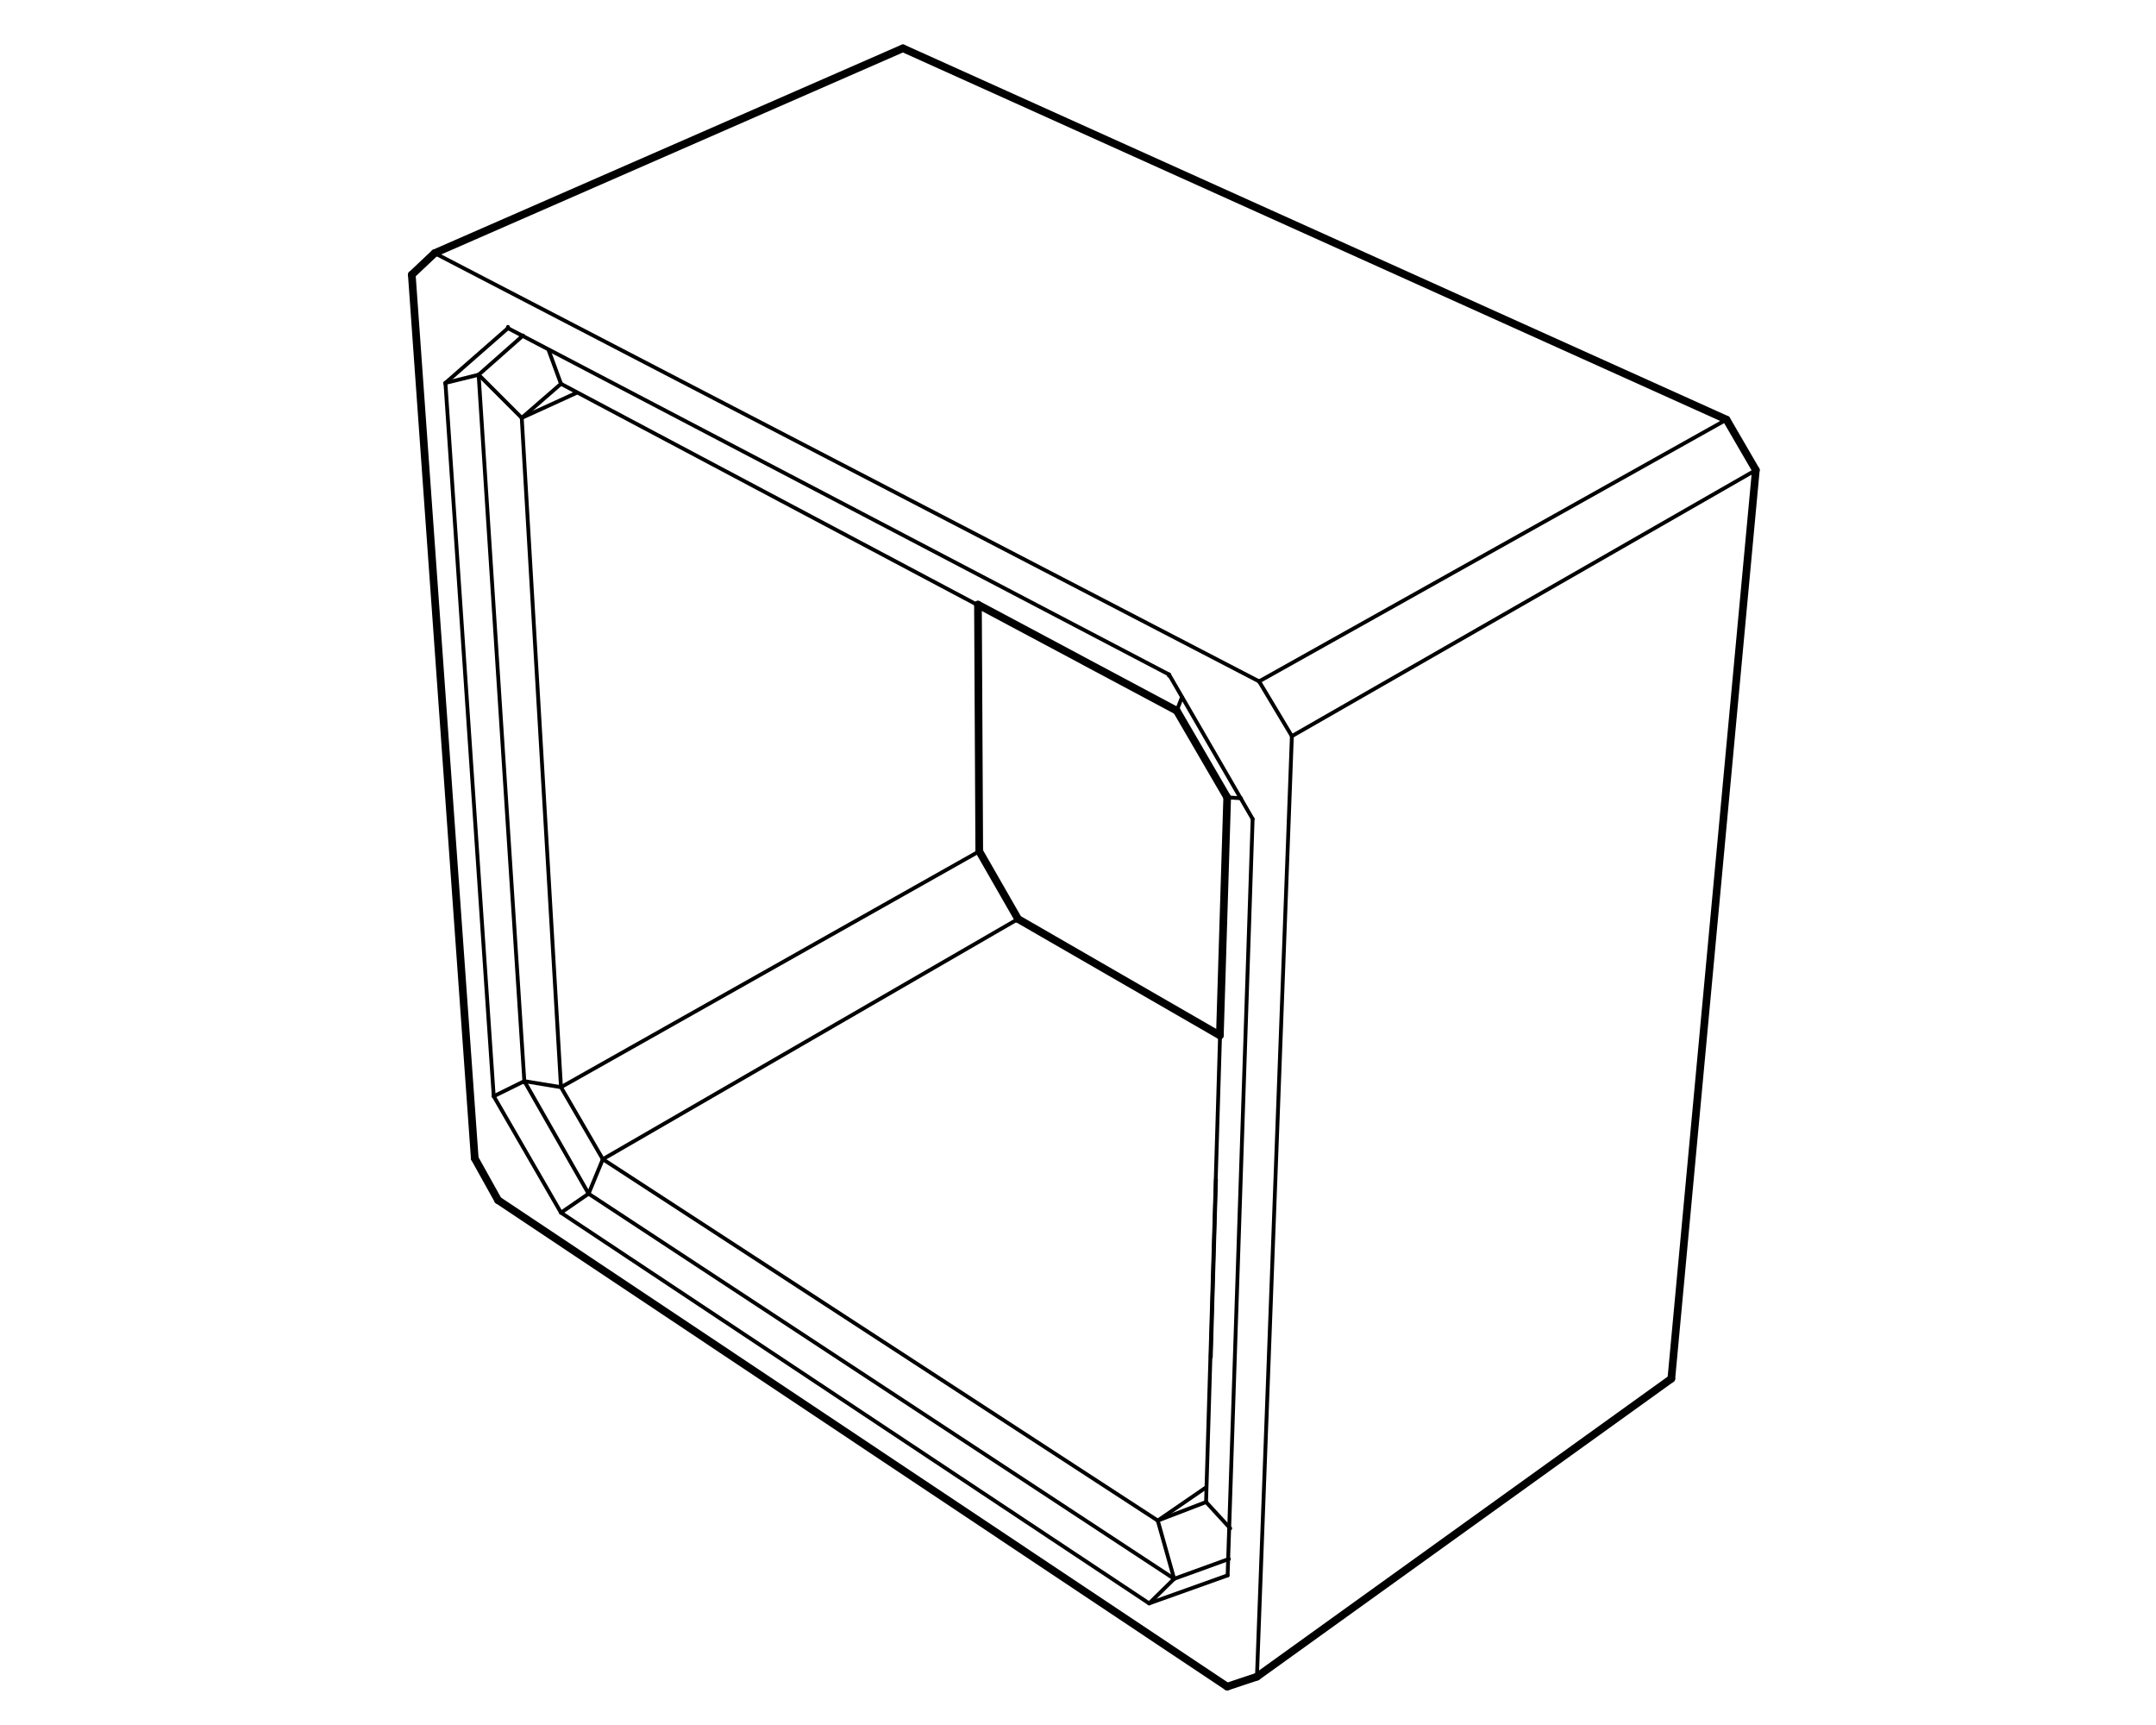 <?xml version="1.0" encoding="UTF-8"?> <!-- Generator: Adobe Illustrator 23.0.3, SVG Export Plug-In . SVG Version: 6.00 Build 0) --> <svg xmlns="http://www.w3.org/2000/svg" xmlns:xlink="http://www.w3.org/1999/xlink" id="Warstwa_1" x="0px" y="0px" viewBox="0 0 500 400" style="enable-background:new 0 0 500 400;" xml:space="preserve"> <style type="text/css"> .st0{fill:none;stroke:#000000;stroke-width:0.888;stroke-linecap:round;stroke-linejoin:round;stroke-miterlimit:10;} .st1{fill:none;stroke:#000000;stroke-width:1.776;stroke-linecap:round;stroke-linejoin:round;stroke-miterlimit:10;} </style> <line class="st0" x1="136.5" y1="276.8" x2="130.1" y2="281.2"></line> <line class="st0" x1="130.1" y1="281.2" x2="114.5" y2="254.2"></line> <line class="st0" x1="121.6" y1="250.7" x2="136.5" y2="276.8"></line> <line class="st0" x1="136.5" y1="276.8" x2="139.8" y2="268.8"></line> <line class="st0" x1="139.8" y1="268.8" x2="130.1" y2="252.1"></line> <line class="st0" x1="266.5" y1="371.8" x2="272.3" y2="366.1"></line> <line class="st0" x1="272.3" y1="366.1" x2="136.5" y2="276.8"></line> <line class="st0" x1="272.3" y1="366.1" x2="268.5" y2="352.6"></line> <line class="st0" x1="268.5" y1="352.6" x2="139.8" y2="268.8"></line> <line class="st0" x1="266.5" y1="371.8" x2="284.7" y2="365.3"></line> <line class="st0" x1="272.3" y1="366.1" x2="285" y2="361.5"></line> <line class="st0" x1="268.5" y1="352.6" x2="279.7" y2="348.3"></line> <line class="st0" x1="279.7" y1="348.3" x2="285.3" y2="354.4"></line> <line class="st0" x1="290.5" y1="189.9" x2="284.7" y2="365.3"></line> <line class="st0" x1="284.6" y1="184.9" x2="279.7" y2="348.3"></line> <line class="st0" x1="271.1" y1="156.4" x2="290.5" y2="189.9"></line> <line class="st0" x1="287.8" y1="185.1" x2="284.6" y2="184.9"></line> <line class="st1" x1="284.6" y1="184.9" x2="272.9" y2="164.8"></line> <line class="st0" x1="272.9" y1="164.8" x2="274.1" y2="161.7"></line> <line class="st0" x1="130.1" y1="89" x2="272.9" y2="164.8"></line> <line class="st0" x1="111" y1="86.9" x2="121.3" y2="77.8"></line> <line class="st0" x1="127.2" y1="81.1" x2="130.1" y2="89"></line> <line class="st0" x1="130.1" y1="89" x2="121" y2="96.9"></line> <line class="st0" x1="121" y1="96.9" x2="130.1" y2="252.1"></line> <line class="st0" x1="130.1" y1="252.1" x2="121.6" y2="250.7"></line> <line class="st0" x1="121.6" y1="250.7" x2="111" y2="86.9"></line> <line class="st0" x1="111" y1="86.9" x2="121" y2="96.9"></line> <line class="st0" x1="121.6" y1="250.7" x2="114.5" y2="254.2"></line> <line class="st0" x1="114.5" y1="254.2" x2="103.3" y2="88.8"></line> <line class="st0" x1="103.3" y1="88.8" x2="111" y2="86.9"></line> <line class="st0" x1="121" y1="96.9" x2="133.7" y2="91.1"></line> <line class="st1" x1="226.8" y1="140.2" x2="227.1" y2="197.4"></line> <line class="st0" x1="227.1" y1="197.4" x2="130.1" y2="252.1"></line> <line class="st1" x1="407.2" y1="109" x2="387.6" y2="319.7"></line> <line class="st1" x1="387.6" y1="319.7" x2="291.5" y2="388.8"></line> <line class="st0" x1="299.6" y1="170.7" x2="407.2" y2="109"></line> <line class="st1" x1="407.2" y1="109" x2="400.4" y2="97.3"></line> <line class="st0" x1="400.4" y1="97.3" x2="292" y2="158"></line> <line class="st0" x1="292" y1="158" x2="100.8" y2="58.7"></line> <line class="st1" x1="400.4" y1="97.3" x2="209.4" y2="11.2"></line> <line class="st1" x1="95.5" y1="63.7" x2="100.8" y2="58.7"></line> <line class="st1" x1="100.8" y1="58.7" x2="209.4" y2="11.2"></line> <line class="st1" x1="95.5" y1="63.7" x2="110.1" y2="268.6"></line> <line class="st1" x1="227.1" y1="197.4" x2="236.1" y2="213.1"></line> <line class="st0" x1="236.1" y1="213.1" x2="139.8" y2="268.8"></line> <line class="st1" x1="282.9" y1="240.1" x2="236.1" y2="213.1"></line> <line class="st0" x1="268.5" y1="352.6" x2="279.7" y2="344.9"></line> <line class="st1" x1="110.1" y1="268.6" x2="115.5" y2="278.3"></line> <line class="st1" x1="115.5" y1="278.3" x2="284.6" y2="391.1"></line> <line class="st1" x1="284.6" y1="391.1" x2="291.5" y2="388.8"></line> <line class="st0" x1="292" y1="158" x2="299.6" y2="170.7"></line> <line class="st0" x1="299.6" y1="170.7" x2="291.5" y2="388.8"></line> <line class="st0" x1="266.5" y1="371.8" x2="130.1" y2="281.2"></line> <line class="st0" x1="271.1" y1="156.4" x2="117.8" y2="76.1"></line> <line class="st0" x1="117.8" y1="76.1" x2="103.3" y2="88.8"></line> <line class="st0" x1="292" y1="158" x2="292" y2="158.1"></line> <line class="st0" x1="271.1" y1="156.4" x2="271.1" y2="156.7"></line> <line class="st0" x1="121.6" y1="250.7" x2="121.6" y2="251"></line> <line class="st0" x1="117.8" y1="75.8" x2="117.8" y2="76.1"></line> <line class="st0" x1="110.1" y1="268.3" x2="110.1" y2="268.6"></line> <line class="st0" x1="103.3" y1="88.8" x2="103.3" y2="89"></line> <line class="st0" x1="280.8" y1="314.7" x2="282" y2="273.5"></line> <line class="st1" x1="272.9" y1="164.8" x2="226.8" y2="140.2"></line> <line class="st1" x1="284.6" y1="184.9" x2="282.9" y2="240.1"></line> </svg> 